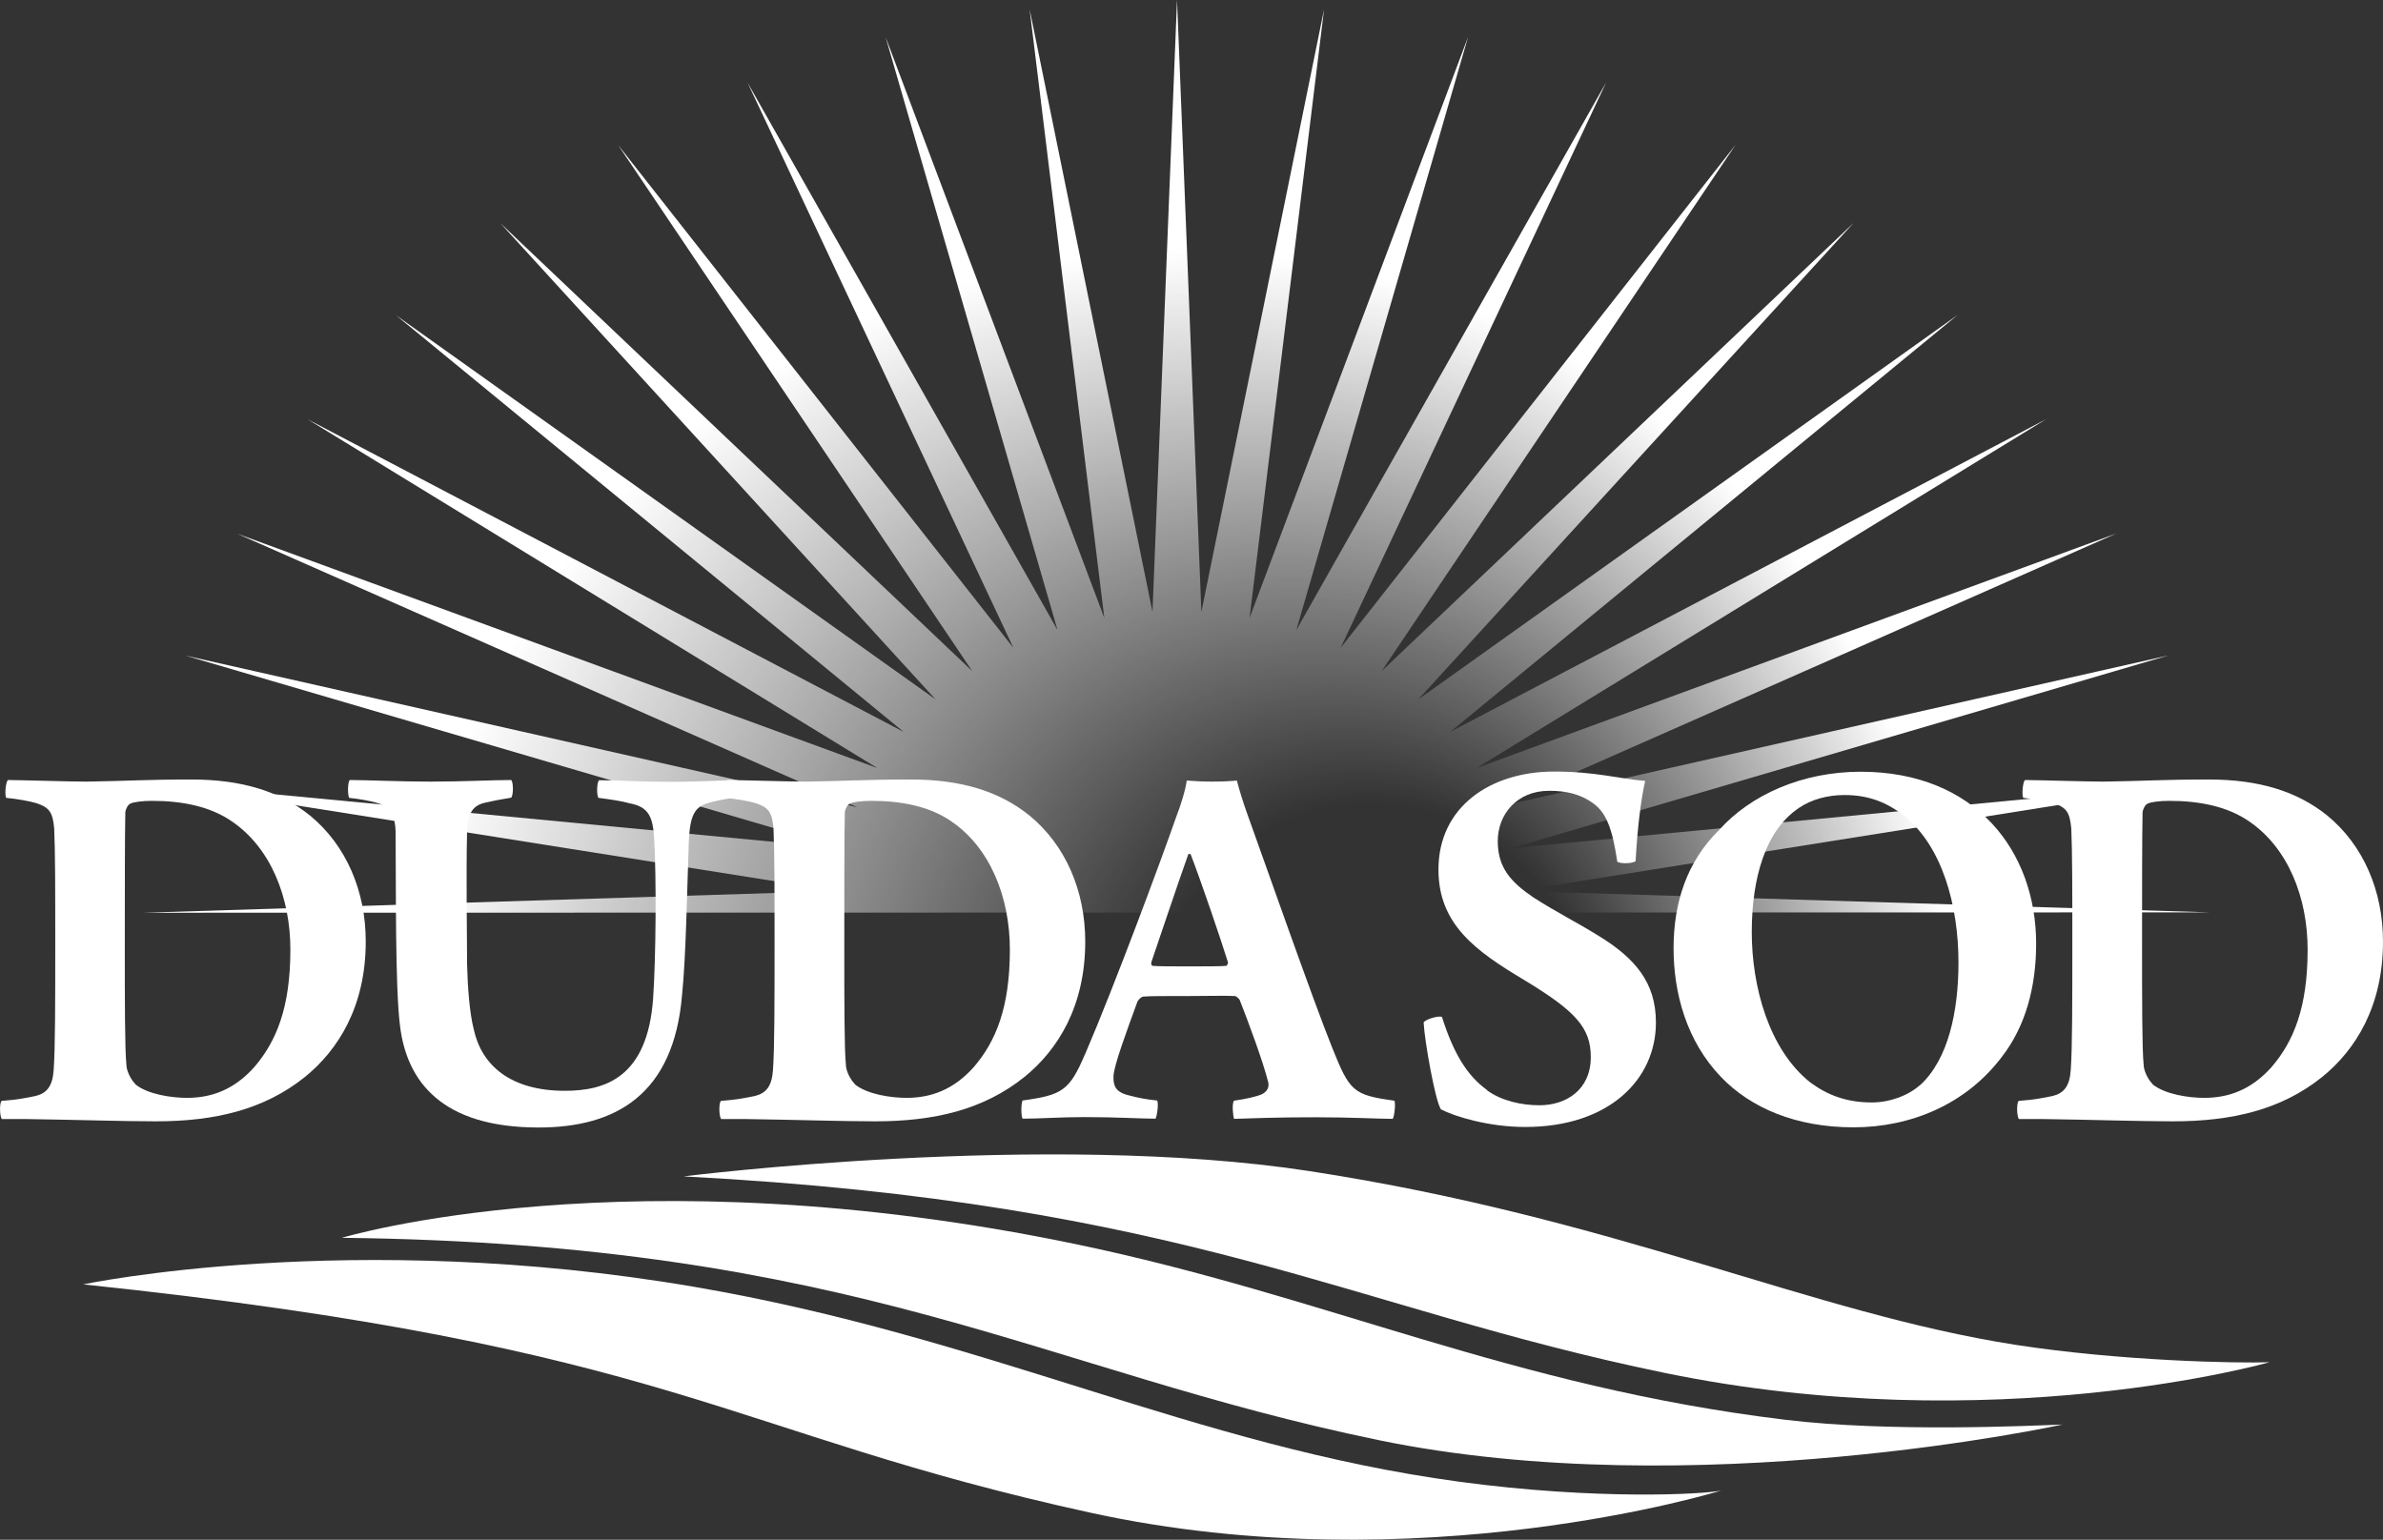 <?xml version="1.0" encoding="UTF-8"?>
<svg id="Layer_2" data-name="Layer 2" xmlns="http://www.w3.org/2000/svg" xmlns:xlink="http://www.w3.org/1999/xlink" viewBox="0 0 135 87.25">
  <rect x="0" y="0" width="135" height="87.25" fill="#333333" stroke="none"/>
  <defs>
    <style>
      .cls-1 {
        fill: #fff;
      }

      .cls-1, .cls-2 {
        stroke-width: 0px;
      }

      .cls-2 {
        fill: url(#radial-gradient);
      }
    </style>
    <radialGradient id="radial-gradient" cx="67" cy="57.72" fx="81.85" fy="57.72" r="43.49" gradientUnits="userSpaceOnUse">
      <stop offset=".28" stop-color="#fff" stop-opacity="0"/>
      <stop offset="1" stop-color="#fff"/>
    </radialGradient>
  </defs>
  <g id="Logos">
    <g>
      <polygon class="cls-2" points="8.15 51.72 47.39 50.49 8.74 44.36 47.78 48.08 10.51 37.15 48.56 45.74 13.43 30.24 49.7 43.52 17.43 23.76 51.19 41.47 22.43 17.86 53 39.63 28.34 12.64 55.08 38.03 35.02 8.22 57.41 36.71 42.35 4.68 59.91 35.7 50.17 2.1 62.56 35.01 58.33 .53 65.29 34.67 66.68 0 68.06 34.67 75.01 .53 70.79 35.01 83.17 2.09 73.44 35.7 90.99 4.67 75.95 36.71 98.32 8.21 78.27 38.03 105.01 12.63 80.35 39.63 110.91 17.84 82.16 41.47 115.92 23.75 83.65 43.52 119.92 30.22 84.8 45.73 122.84 37.14 85.58 48.07 124.62 44.34 85.97 50.49 125.21 51.7 8.15 51.72"/>
      <g>
        <path class="cls-1" d="m38.73,66.66s20.55-2.59,35.45-.3c17.45,2.68,28.38,8.04,40.04,9.85,5.89.91,12.52,1.05,14.35.98,0,0-15.61,4.45-34.29.6-17.94-3.7-27-9.63-55.55-11.13Z"/>
        <path class="cls-1" d="m19.37,70.14s16.24-4.92,41.58.36c14.21,2.96,24.65,8.07,40.18,9.95,5.94.72,13.89.34,15.72.27,0,0-20.87,4.58-38.77.88-19.18-3.96-29.51-11.13-58.72-11.46Z"/>
        <path class="cls-1" d="m4.71,72.78s15.14-3.2,34.63.14c16.63,2.85,28.25,9,43.32,11.04,7.75,1.05,13.86.72,14.85.5,0,0-17.14,5.32-35.72,1.26-20.68-4.52-23.6-9.43-57.07-12.94Z"/>
      </g>
      <g>
        <path class="cls-1" d="m.44,44.2c.66,0,3.51.09,4.43.09,2.25-.03,3.35-.12,5.98-.12,2.82,0,5,.66,6.71,2.04,2.06,1.69,3.16,4.29,3.16,7.14,0,3.67-1.55,6.14-3.45,7.68-2.31,1.85-5.09,2.51-8.45,2.51-1.9,0-4.49-.09-7.4-.13H.1c-.13-.19-.13-.97,0-1.03.85-.06,1.36-.16,1.93-.28.63-.16.95-.56,1.01-1.47.09-1.22.09-3.89.09-7.24,0-2.85,0-5.11-.06-6.46-.09-.88-.25-1.16-.98-1.41-.41-.13-1.14-.25-1.74-.31-.09-.16-.03-.88.09-1Zm7.21,17.23c.73.6,2.12.78,2.94.78,1.36,0,2.66-.44,3.83-1.76,1.23-1.44,2.03-3.35,2.03-6.64,0-2.95-1.11-5.77-3.32-7.27-1.23-.85-2.82-1.16-4.52-1.16-.51,0-1.04.06-1.23.16-.13.06-.25.28-.28.47-.03,1.07-.03,4.92-.03,7.74s0,5.73.09,6.58c0,.31.22.81.51,1.1Z"/>
        <path class="cls-1" d="m19.81,44.2c.98,0,2.82.09,4.59.09,1.87,0,3.45-.09,4.56-.09.13.13.13.85,0,1-.57.09-1.08.19-1.46.28-.76.16-1.01.66-1.04,1.66-.06,2.51,0,5.83,0,7.49.03,1.22.13,2.73.38,3.7.44,2.04,2.09,3.48,5.16,3.48,2.28,0,4.68-.75,5-5.23.16-2.35.19-6.83.06-9.02-.06-1.32-.35-1.85-1.39-2.04-.44-.13-1.08-.22-1.77-.31-.1-.16-.1-.81.03-1,.98,0,2.31.09,3.89.09,2.06,0,3.01-.09,3.67-.09.13.13.16.88,0,1-.47.09-.95.16-1.33.28-.82.22-1.08.72-1.14,2.26-.1,2.82-.16,6.49-.38,8.62-.47,5.67-3.77,7.52-8.13,7.52-5.47,0-7.47-2.6-7.85-5.77-.28-2.19-.22-8.02-.25-11.03-.03-.81-.25-1.35-.98-1.57-.38-.13-1.08-.25-1.65-.31-.09-.16-.09-.88.03-1Z"/>
        <path class="cls-1" d="m41.2,44.2c.66,0,3.51.09,4.43.09,2.25-.03,3.35-.12,5.98-.12,2.82,0,5,.66,6.71,2.04,2.06,1.69,3.16,4.29,3.16,7.14,0,3.67-1.55,6.14-3.45,7.68-2.31,1.85-5.09,2.51-8.45,2.51-1.9,0-4.49-.09-7.4-.13h-1.33c-.13-.19-.13-.97,0-1.03.85-.06,1.36-.16,1.93-.28.63-.16.95-.56,1.01-1.47.09-1.22.09-3.89.09-7.24,0-2.85,0-5.11-.06-6.46-.09-.88-.25-1.16-.98-1.41-.41-.13-1.14-.25-1.74-.31-.09-.16-.03-.88.09-1Zm7.21,17.23c.73.6,2.12.78,2.94.78,1.36,0,2.66-.44,3.83-1.76,1.23-1.44,2.03-3.35,2.03-6.64,0-2.95-1.11-5.77-3.32-7.27-1.23-.85-2.82-1.16-4.52-1.16-.51,0-1.04.06-1.23.16-.13.06-.25.28-.28.47-.03,1.07-.03,4.92-.03,7.74s0,5.73.09,6.58c0,.31.22.81.51,1.1Z"/>
        <path class="cls-1" d="m61.47,59.74c1.71-3.98,4.4-11.25,5.16-13.44.25-.63.54-1.57.6-2.07.38.03.89.06,1.42.06.66,0,1.11-.03,1.42-.06.13.5.35,1.22.54,1.75.95,2.63,3.77,10.69,4.87,13.41.98,2.44,1.17,2.66,3.51,2.98.09.13,0,.91-.09,1.03-.82,0-2.28-.09-4.37-.09-2.28,0-3.61.06-4.62.09-.06-.16-.13-.88,0-1.03.63-.09,1.27-.22,1.61-.38.35-.19.38-.5.32-.69-.28-1.13-1.14-3.45-1.61-4.64-.03-.06-.19-.22-.28-.22-.51-.03-1.58,0-2.63,0-1.49,0-2.12,0-2.53.03-.13,0-.28.16-.35.28-.57,1.57-1.36,3.67-1.36,4.26,0,.47.06.88.92,1.07.47.13.95.22,1.55.28.1.13,0,.91-.09,1.03-.82,0-2.18-.09-4.02-.09-1.36,0-2.56.09-3.51.09-.09-.16-.09-.85,0-1.03,2.25-.31,2.66-.56,3.54-2.63Zm5.85-11.34c-.6,1.69-1.58,4.61-2.09,6.11-.03.13,0,.19.06.22.35.03,1.08.03,2.06.03s1.8,0,2.12-.03c.03,0,.1-.13.1-.19-.41-1.32-1.52-4.58-2.12-6.14-.03,0-.09-.03-.13,0Z"/>
        <path class="cls-1" d="m84.24,61.78c.82.6,1.96.85,2.97.85,1.52,0,2.91-.88,2.91-2.73,0-1.66-.85-2.6-3.76-4.36-2.72-1.63-4.87-3.13-4.87-6.27,0-3.57,2.97-5.55,6.55-5.55,2.37,0,3.67.41,5.16.53-.25,1.13-.44,2.7-.54,4.54-.16.16-.92.16-1.04.03-.28-1.88-.63-2.79-1.39-3.32-.7-.5-1.49-.69-2.47-.69-1.84,0-2.91,1.35-2.91,2.85s.73,2.32,2.03,3.2c1.33.85,2.41,1.38,3.67,2.16,2.09,1.28,3.26,2.66,3.26,4.92,0,3.23-2.66,5.92-7.4,5.92-2.09,0-4.02-.6-4.78-1-.32-.47-.92-3.82-.98-4.92.1-.19.89-.41,1.04-.31.66,2.07,1.42,3.32,2.56,4.14Z"/>
        <path class="cls-1" d="m97.5,61.03c-1.96-2.04-2.69-4.76-2.69-7.3s.73-4.89,2.59-6.71c1.77-1.97,4.68-3.29,8.01-3.29,6.52,0,9.94,4.51,9.94,9.75,0,2.44-.6,4.67-1.93,6.39-2.03,2.7-5.16,4.01-8.42,4.01s-5.82-1.1-7.5-2.85Zm11.3.44c1.58-1.47,2.15-4.17,2.15-6.93,0-3.23-.92-6.58-3.07-8.3-.98-.78-2.03-1.19-3.39-1.19-.95,0-1.87.25-2.56.72-1.93,1.28-2.69,4.01-2.69,7.05s.95,6.64,3.32,8.52c.98.72,2.06,1.13,3.48,1.13,1.01,0,2.06-.38,2.75-1Z"/>
        <path class="cls-1" d="m114.72,44.2c.66,0,3.51.09,4.43.09,2.25-.03,3.35-.12,5.98-.12,2.82,0,5,.66,6.71,2.04,2.06,1.69,3.16,4.29,3.16,7.14,0,3.67-1.55,6.14-3.45,7.68-2.31,1.85-5.09,2.51-8.45,2.51-1.9,0-4.49-.09-7.4-.13h-1.33c-.13-.19-.13-.97,0-1.03.85-.06,1.36-.16,1.93-.28.63-.16.95-.56,1.01-1.47.09-1.22.09-3.89.09-7.24,0-2.85,0-5.11-.06-6.46-.09-.88-.25-1.16-.98-1.41-.41-.13-1.14-.25-1.74-.31-.09-.16-.03-.88.09-1Zm7.21,17.23c.73.6,2.12.78,2.94.78,1.36,0,2.66-.44,3.83-1.76,1.23-1.44,2.03-3.35,2.03-6.64,0-2.95-1.11-5.77-3.32-7.27-1.23-.85-2.82-1.16-4.52-1.16-.51,0-1.04.06-1.23.16-.13.06-.25.28-.28.47-.03,1.07-.03,4.92-.03,7.74s0,5.73.09,6.58c0,.31.22.81.51,1.1Z"/>
      </g>
    </g>
  </g>
</svg>